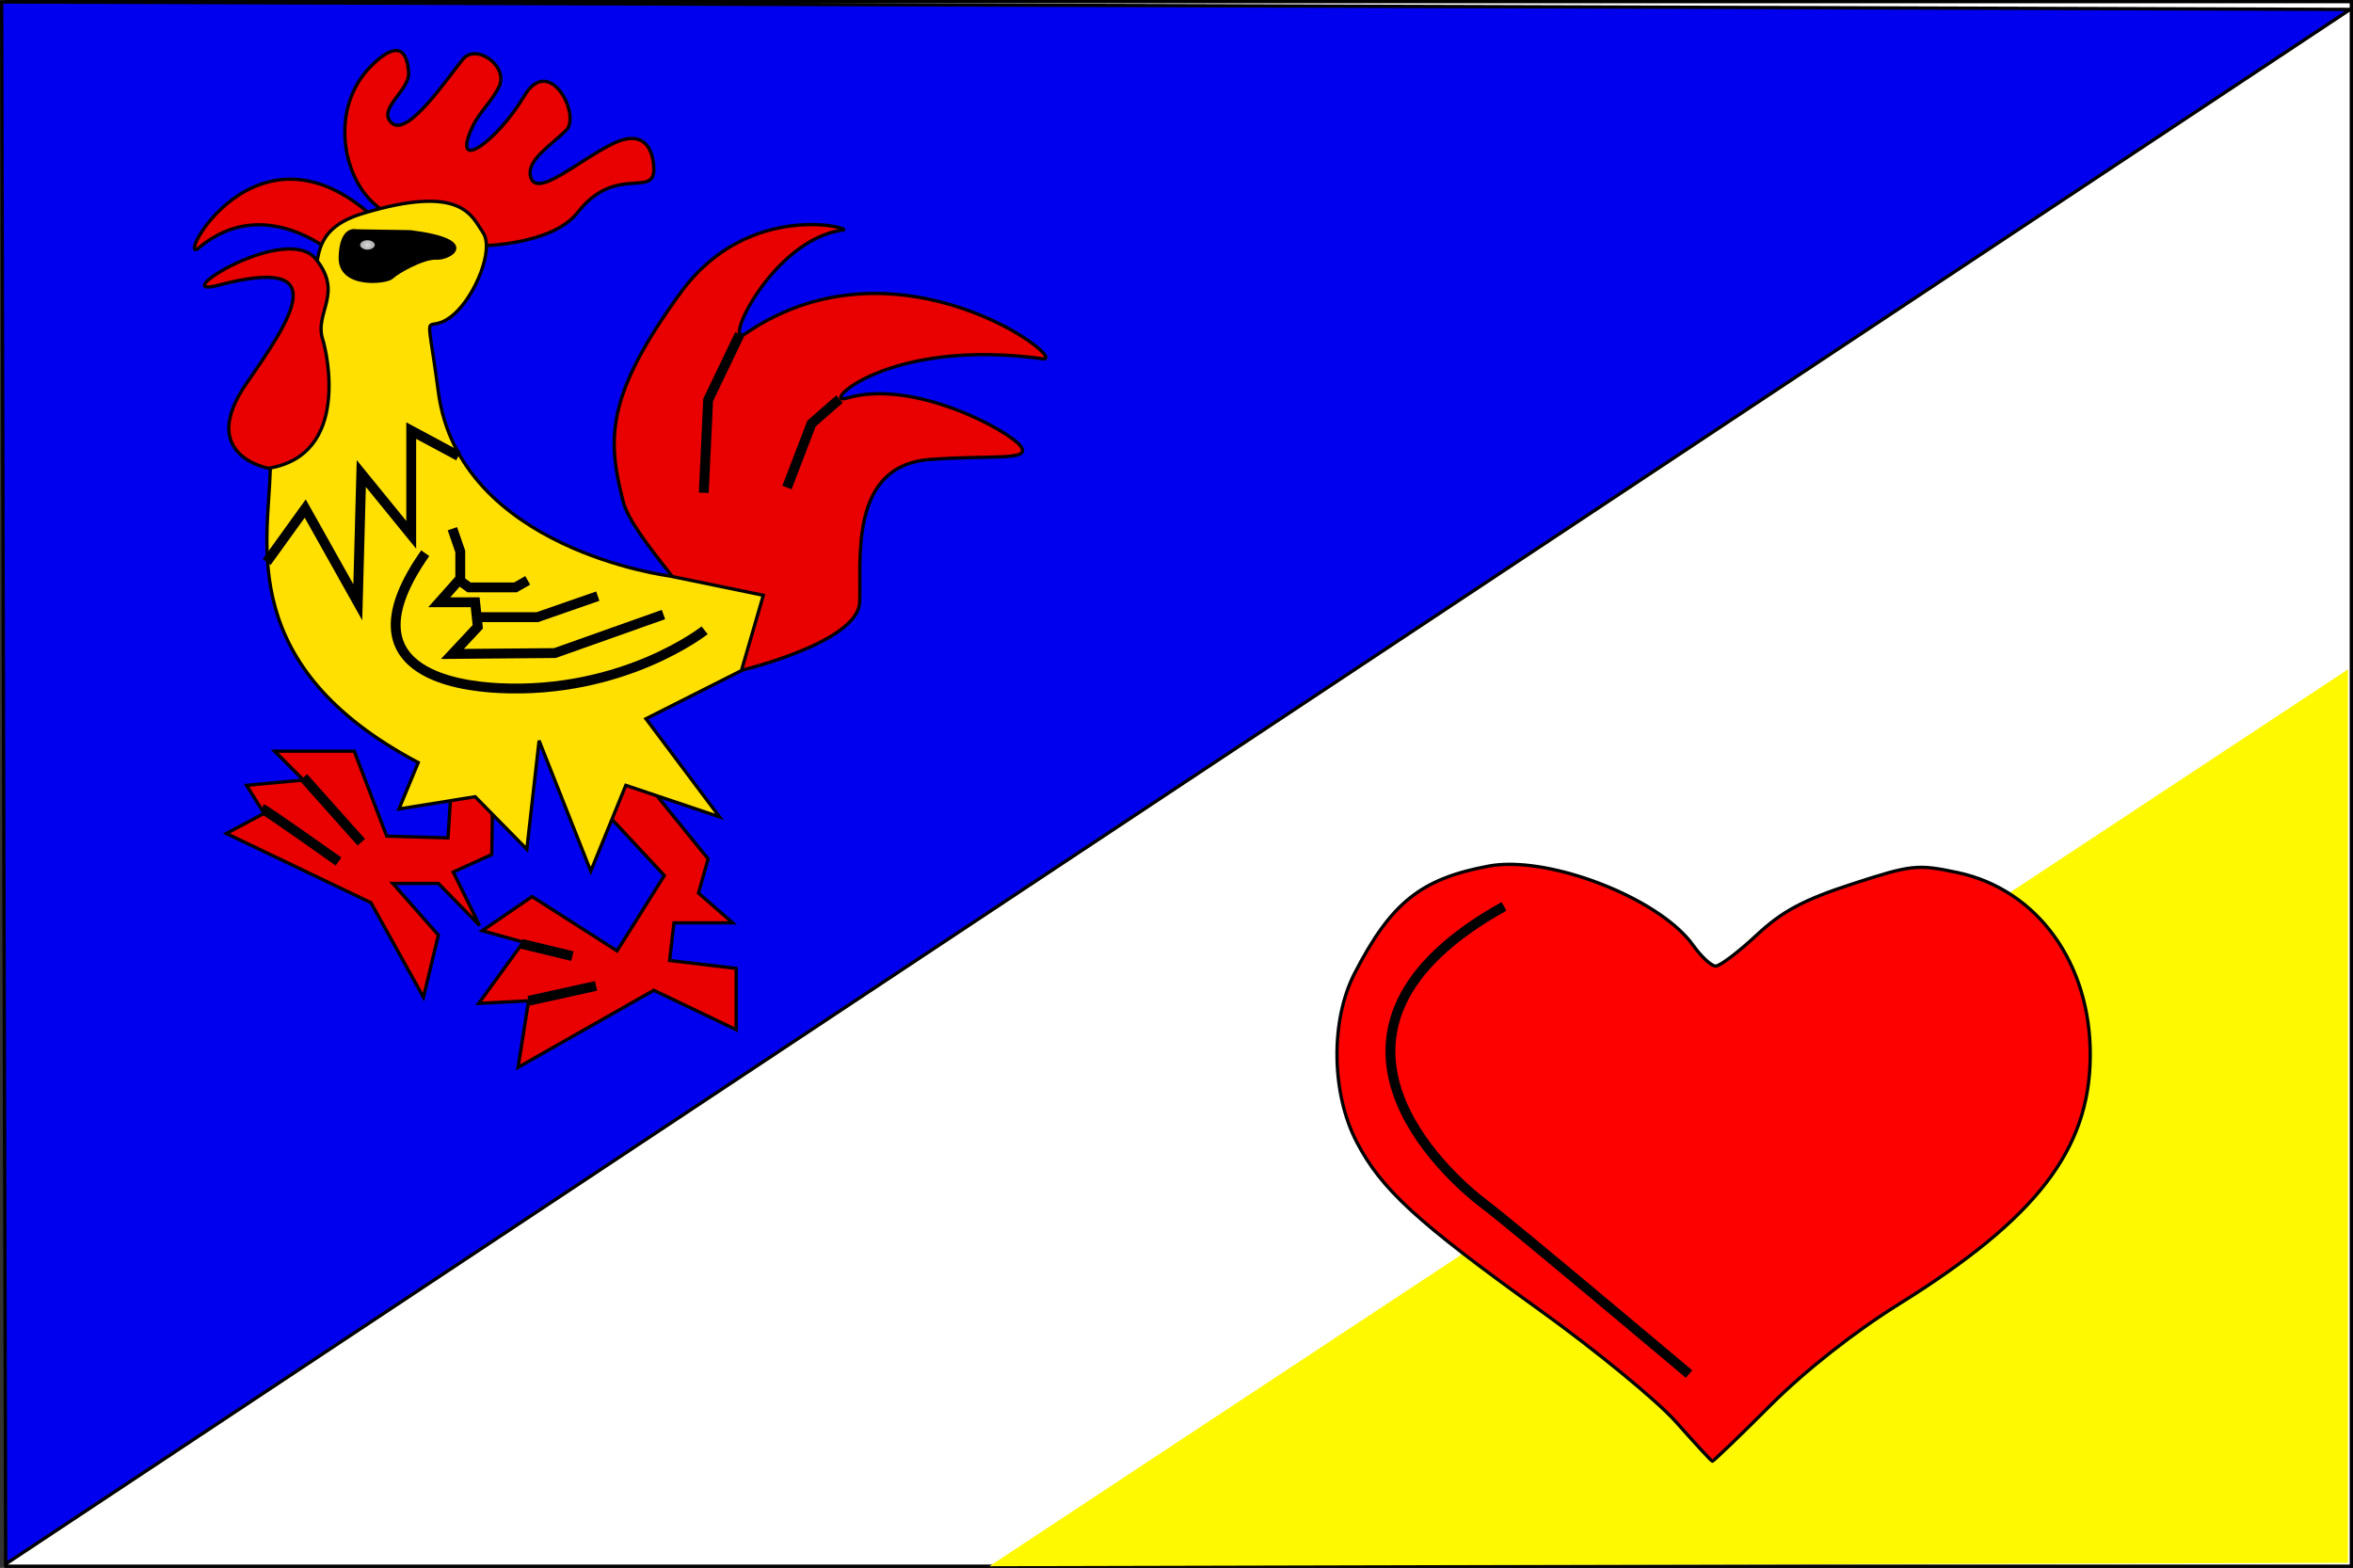 <?xml version="1.0" encoding="UTF-8" standalone="no"?>
<!-- Created with Inkscape (http://www.inkscape.org/) -->
<svg
   xmlns:dc="http://purl.org/dc/elements/1.1/"
   xmlns:cc="http://web.resource.org/cc/"
   xmlns:rdf="http://www.w3.org/1999/02/22-rdf-syntax-ns#"
   xmlns:svg="http://www.w3.org/2000/svg"
   xmlns="http://www.w3.org/2000/svg"
   xmlns:xlink="http://www.w3.org/1999/xlink"
   xmlns:sodipodi="http://sodipodi.sourceforge.net/DTD/sodipodi-0.dtd"
   xmlns:inkscape="http://www.inkscape.org/namespaces/inkscape"
   width="1018.092"
   height="678.399"
   id="svg2"
   inkscape:label="Pozadí"
   sodipodi:version="0.32"
   inkscape:version="0.44"
   sodipodi:docbase="C:\Documents and Settings\Zirland\Plocha\commons"
   sodipodi:docname="Flag_of_Lazne_Libverda.svg"
   version="1.0">
  <rect width="100%" height="100%" fill="#333333" stroke="none"/>
  <defs
     id="defs3">
    <linearGradient
       id="linearGradient4706">
      <stop
         style="stop-color:#d8d8d8;stop-opacity:1;"
         offset="0"
         id="stop4708" />
      <stop
         style="stop-color:#8b8b8b;stop-opacity:1;"
         offset="1"
         id="stop4710" />
    </linearGradient>
    <linearGradient
       id="linearGradient4698">
      <stop
         style="stop-color:red;stop-opacity:1;"
         offset="0"
         id="stop4700" />
      <stop
         style="stop-color:black;stop-opacity:1;"
         offset="1"
         id="stop4702" />
    </linearGradient>
    <linearGradient
       id="linearGradient3709">
      <stop
         style="stop-color:black;stop-opacity:0.155;"
         offset="0"
         id="stop3711" />
      <stop
         id="stop3745"
         offset="0.5"
         style="stop-color:black;stop-opacity:0.227;" />
      <stop
         style="stop-color:black;stop-opacity:0.412;"
         offset="0.75"
         id="stop3747" />
      <stop
         id="stop3749"
         offset="0.875"
         style="stop-color:black;stop-opacity:0.237;" />
      <stop
         style="stop-color:black;stop-opacity:0.144;"
         offset="1"
         id="stop3713" />
    </linearGradient>
    <radialGradient
       inkscape:collect="always"
       xlink:href="#linearGradient4706"
       id="radialGradient1978"
       gradientUnits="userSpaceOnUse"
       gradientTransform="matrix(1,0,0,0.786,0,17.925)"
       cx="127.581"
       cy="83.652"
       fx="127.581"
       fy="83.652"
       r="3.729" />
    <radialGradient
       inkscape:collect="always"
       xlink:href="#linearGradient4706"
       id="radialGradient1933"
       gradientUnits="userSpaceOnUse"
       gradientTransform="matrix(1,0,0,0.786,0,17.925)"
       cx="127.581"
       cy="83.652"
       fx="127.581"
       fy="83.652"
       r="3.729" />
  </defs>
  <sodipodi:namedview
     id="base"
     pagecolor="#ffffff"
     bordercolor="#666666"
     borderopacity="1.0"
     inkscape:pageopacity="0.0"
     inkscape:pageshadow="2"
     inkscape:zoom="0.80778471"
     inkscape:cx="509.04593"
     inkscape:cy="339.19927"
     inkscape:document-units="px"
     inkscape:current-layer="layer1"
     inkscape:window-width="1280"
     inkscape:window-height="744"
     inkscape:window-x="-4"
     inkscape:window-y="-4"
     showguides="true"
     inkscape:guide-bbox="true"
     width="1052.36px"
     height="744.09px"
     borderlayer="false" />
  <g
     inkscape:label="Vrstva 1"
     inkscape:groupmode="layer"
     id="layer1"
     transform="translate(-15.32,-8.375)">
    <rect
       style="fill:white;fill-opacity:1;fill-rule:evenodd;stroke:black;stroke-width:1.423px;stroke-linecap:butt;stroke-linejoin:miter;stroke-opacity:1"
       id="rect1899"
       width="1014.745"
       height="676.976"
       x="17.956"
       y="9.086" />
    <path
       style="fill:#00e;fill-opacity:1;fill-rule:evenodd;stroke:black;stroke-width:1.423px;stroke-linecap:butt;stroke-linejoin:miter;stroke-opacity:1"
       d="M 17.798,685.106 L 1032.209,12.445 L 16.032,9.229 L 17.798,685.106 z "
       id="path4714"
       sodipodi:nodetypes="cccc" />
    <path
       style="fill:#fff900;fill-opacity:1;fill-rule:evenodd;stroke:none;stroke-width:1.423px;stroke-linecap:butt;stroke-linejoin:miter;stroke-opacity:1"
       d="M 443.401,686.062 L 1031.264,297.986 L 1031.264,684.624 L 443.401,686.062 z "
       id="path3695" />
    <path
       style="fill:#fd0000;stroke:black;stroke-width:1.423;stroke-opacity:1"
       d="M 667.214,382.368 C 664.451,382.424 661.847,382.672 659.432,383.124 C 630.093,388.605 617.211,398.929 601.45,429.5 C 590.93,449.907 591.311,481.328 602.34,502.511 C 612.943,522.877 628.175,536.896 681.398,575.122 C 705.626,592.523 732.204,614.321 740.447,623.589 C 748.69,632.856 755.76,640.524 756.187,640.619 C 756.615,640.713 767.923,629.861 781.31,616.474 C 796.372,601.412 817.647,584.659 837.113,572.543 C 896.505,535.577 919.411,505.858 919.729,465.428 C 920.044,425.307 896.915,393.265 862.325,385.925 C 844.879,382.223 842.377,382.529 816.748,390.86 C 795.691,397.705 786.411,402.671 775.307,413.048 C 767.44,420.401 759.497,426.388 757.655,426.388 C 755.812,426.388 751.407,422.325 747.872,417.361 C 734.703,398.867 693.916,381.818 667.214,382.368 z "
       id="path1990" />
    <path
       style="fill:none;fill-rule:evenodd;stroke:black;stroke-width:4.269;stroke-linecap:butt;stroke-linejoin:miter;stroke-miterlimit:4;stroke-dasharray:none;stroke-opacity:1"
       d="M 746.125,602.905 C 746.125,602.905 668.966,537.942 657.561,529.394 C 641.418,517.295 570.121,453.823 666.079,400.558"
       id="path3675"
       sodipodi:nodetypes="csc" />
    <path
       style="fill:#e90000;fill-opacity:1;fill-rule:evenodd;stroke:black;stroke-width:1.423px;stroke-linecap:butt;stroke-linejoin:miter;stroke-opacity:1"
       d="M 197.034,122.306 L 223.562,114.726 C 223.562,114.726 254.18,114.484 265.25,100.325 C 281.546,79.481 298.221,93.906 298.221,81.755 C 298.221,75.691 295.733,62.913 280.03,70.764 C 264.871,78.344 246.808,94.852 244.785,84.408 C 243.44,77.464 253.881,71.143 260.323,64.701 C 266.766,58.258 253.141,31.454 242.132,49.92 C 230.384,69.627 210.142,84.009 219.772,63.185 C 222.613,57.042 228.026,52.362 231.142,46.131 C 235.69,37.035 221.383,26.939 215.604,34.003 C 208.782,42.341 191.715,67.723 184.906,61.669 C 178.069,55.589 192.78,47.627 192.107,39.688 C 191.818,36.284 190.97,21.876 175.811,37.035 C 158.177,54.669 162.925,84.787 178.085,97.293 C 191.139,108.062 197.413,122.306 197.034,122.306 z "
       id="path4662"
       sodipodi:nodetypes="ccsssssssssssssc" />
    <path
       style="fill:#e90000;fill-opacity:1;fill-rule:evenodd;stroke:black;stroke-width:1.423px;stroke-linecap:butt;stroke-linejoin:miter;stroke-opacity:1"
       d="M 178.843,104.115 L 162.546,120.411 C 162.546,120.411 131.247,90.72 101.531,115.484 C 90.161,124.958 126.164,53.71 178.843,104.115 z "
       id="path4656"
       sodipodi:nodetypes="ccsc" />
    <path
       style="fill:#e90000;fill-opacity:1;fill-rule:evenodd;stroke:black;stroke-width:1.423px;stroke-linecap:butt;stroke-linejoin:miter;stroke-opacity:1"
       d="M 334.224,298.91 C 334.224,298.91 386.523,286.783 387.281,268.971 C 388.039,251.159 382.355,209.85 417.6,207.197 C 444.833,205.147 461.561,207.955 457.014,201.512 C 452.466,195.07 410.583,171.945 381.597,180.668 C 370.035,184.148 398.877,154.319 466.488,163.614 C 479.082,165.336 404.132,107.452 338.014,152.624 C 327.155,160.043 349.292,111.859 380.081,107.904 C 384.963,107.277 339.331,94.691 309.97,134.812 C 277.196,179.595 278.052,198.673 284.957,225.388 C 289.156,241.633 321.339,271.624 334.224,298.91 z "
       id="path3753"
       sodipodi:nodetypes="csssssssssc" />
    <path
       style="fill:#e90000;fill-opacity:1;fill-rule:evenodd;stroke:black;stroke-width:1.423px;stroke-linecap:butt;stroke-linejoin:miter;stroke-opacity:1"
       d="M 228.489,351.209 L 228.11,378.117 L 211.435,385.696 L 222.804,408.814 L 204.992,390.623 L 185.285,390.623 L 204.992,412.983 L 198.55,439.891 L 175.811,398.961 L 113.279,369.021 L 129.575,360.305 L 121.996,348.177 L 146.629,345.904 L 134.123,333.397 L 168.61,333.397 L 182.632,370.158 L 209.161,370.916 L 210.677,347.041 L 228.489,351.209 z "
       id="path3699" />
    <path
       style="fill:#e90000;fill-opacity:1;fill-rule:evenodd;stroke:black;stroke-width:1.423px;stroke-linecap:butt;stroke-linejoin:miter;stroke-opacity:1"
       d="M 239.479,470.209 L 298.221,436.859 L 333.845,453.913 L 333.845,427.384 L 305.043,423.973 L 306.938,407.677 L 332.329,407.677 L 317.549,394.792 L 321.718,380.012 L 290.642,341.735 L 271.693,353.862 L 302.769,387.212 L 282.304,419.805 L 245.543,396.308 L 223.941,411.088 L 241.753,416.015 L 222.425,442.543 L 244.027,441.406 L 239.479,470.209 z "
       id="path3697" />
    <path
       style="fill:#ffe000;fill-opacity:1;fill-rule:evenodd;stroke:black;stroke-width:1.423px;stroke-linecap:butt;stroke-linejoin:miter;stroke-opacity:1"
       d="M 196.276,338.324 L 187.938,358.41 L 220.909,353.104 L 243.269,375.843 L 248.575,328.849 L 270.935,385.317 L 286.094,348.177 L 326.645,361.821 L 294.81,319.375 L 336.119,298.531 L 345.594,265.939 L 305.043,257.601 C 305.043,257.601 214.03,246.078 204.992,178.016 C 199.341,135.462 198.9,155.586 211.814,144.286 C 220.909,136.328 229.247,116.242 224.32,109.041 C 219.468,101.95 215.325,87.767 172.4,100.704 C 144.734,109.041 155.346,127.232 149.661,150.729 C 143.976,174.226 132.986,181.047 132.228,212.124 C 131.47,243.2 117.448,296.636 196.276,338.324 z "
       id="path4660"
       sodipodi:nodetypes="ccccccccccccssssssc" />
    <path
       style="fill:#e90000;fill-opacity:1;fill-rule:evenodd;stroke:black;stroke-width:1.423px;stroke-linecap:butt;stroke-linejoin:miter;stroke-opacity:1"
       d="M 131.47,210.987 C 131.47,210.987 100.319,205.508 121.996,174.226 C 141.6,145.933 160.12,118.571 109.868,131.78 C 85.989,138.057 138.985,104.497 151.935,120.411 C 164.146,135.416 151.177,143.528 154.967,155.277 C 156.685,160.602 167.094,205.302 131.47,210.987 z "
       id="path4654"
       sodipodi:nodetypes="cssssc" />
    <path
       style="fill:none;fill-rule:evenodd;stroke:black;stroke-width:4.269;stroke-linecap:butt;stroke-linejoin:miter;stroke-miterlimit:4;stroke-dasharray:none;stroke-opacity:1"
       d="M 128.817,358.41 C 130.333,358.789 161.788,381.149 161.788,381.149"
       id="path3701" />
    <path
       style="fill:none;fill-rule:evenodd;stroke:black;stroke-width:4.269;stroke-linecap:butt;stroke-linejoin:miter;stroke-miterlimit:4;stroke-dasharray:none;stroke-opacity:1"
       d="M 146.629,344.767 L 171.642,372.811"
       id="path3703" />
    <path
       style="fill:none;fill-rule:evenodd;stroke:black;stroke-width:4.269;stroke-linecap:butt;stroke-linejoin:miter;stroke-miterlimit:4;stroke-dasharray:none;stroke-opacity:1"
       d="M 240.995,416.773 L 262.976,422.079"
       id="path3705" />
    <path
       style="fill:none;fill-rule:evenodd;stroke:black;stroke-width:4.269;stroke-linecap:butt;stroke-linejoin:miter;stroke-miterlimit:4;stroke-dasharray:none;stroke-opacity:1"
       d="M 244.027,441.406 L 273.209,434.964"
       id="path3707" />
    <path
       style="fill:none;fill-rule:evenodd;stroke:black;stroke-width:4.269;stroke-linecap:butt;stroke-linejoin:miter;stroke-miterlimit:4;stroke-dasharray:none;stroke-opacity:1"
       d="M 319.823,221.598 L 321.718,181.426 L 335.361,153.003"
       id="path3755" />
    <path
       style="fill:none;fill-rule:evenodd;stroke:black;stroke-width:4.269;stroke-linecap:butt;stroke-linejoin:miter;stroke-miterlimit:4;stroke-dasharray:none;stroke-opacity:1"
       d="M 355.826,219.324 L 366.438,191.659 L 378.565,181.047"
       id="path3757" />
    <path
       style="fill:none;fill-opacity:1;fill-rule:evenodd;stroke:black;stroke-width:4.269;stroke-linecap:butt;stroke-linejoin:miter;stroke-miterlimit:4;stroke-dasharray:none;stroke-opacity:1"
       d="M 130.712,251.538 L 147.387,228.42 L 170.126,268.971 L 171.642,213.261 L 193.244,239.789 L 193.244,194.691 L 213.709,205.681"
       id="path4664" />
    <path
       style="fill:none;fill-rule:evenodd;stroke:black;stroke-width:4.269;stroke-linecap:butt;stroke-linejoin:miter;stroke-miterlimit:4;stroke-dasharray:none;stroke-opacity:1"
       d="M 320.202,281.098 C 320.202,281.098 285.173,308.813 231.142,306.111 C 212.911,305.199 163.304,298.91 199.308,247.748"
       id="path4666"
       sodipodi:nodetypes="csc" />
    <path
       style="fill:none;fill-rule:evenodd;stroke:black;stroke-width:4.269;stroke-linecap:butt;stroke-linejoin:miter;stroke-miterlimit:4;stroke-dasharray:none;stroke-opacity:1"
       d="M 273.966,266.318 L 247.817,275.413 L 220.909,275.413"
       id="path4668" />
    <path
       style="fill:none;fill-rule:evenodd;stroke:black;stroke-width:4.269;stroke-linecap:butt;stroke-linejoin:miter;stroke-miterlimit:4;stroke-dasharray:none;stroke-opacity:1"
       d="M 243.648,259.496 L 238.342,262.528 L 218.256,262.528 L 214.088,259.496"
       id="path4670" />
    <path
       style="fill:none;fill-rule:evenodd;stroke:black;stroke-width:4.269;stroke-linecap:butt;stroke-linejoin:miter;stroke-miterlimit:4;stroke-dasharray:none;stroke-opacity:1"
       d="M 302.39,274.276 L 255.396,290.952 L 211.056,291.33 L 222.046,279.582 L 220.909,268.971 L 205.371,268.971 L 214.467,258.738 L 214.467,246.99 L 211.056,237.136"
       id="path4672" />
    <path
       style="fill:black;fill-opacity:1;fill-rule:evenodd;stroke:black;stroke-width:1.423px;stroke-linecap:butt;stroke-linejoin:miter;stroke-opacity:1"
       d="M 192.865,108.662 L 169.368,108.283 C 169.368,108.283 162.925,106.388 162.546,119.653 C 162.167,132.917 182.632,130.643 184.906,128.369 C 187.18,126.095 198.55,119.653 204.234,120.032 C 209.919,120.411 223.183,112.452 192.865,108.662 z "
       id="path4694" />
    <path
       sodipodi:type="arc"
       style="fill:url(#radialGradient1933);fill-opacity:1;stroke:black;stroke-width:3;stroke-miterlimit:4;stroke-dasharray:none;stroke-opacity:1"
       id="path4696"
       sodipodi:cx="127.58109"
       sodipodi:cy="83.651543"
       sodipodi:rx="3.7288835"
       sodipodi:ry="2.929837"
       d="M 131.31 83.652 A 3.729 2.93 0 1 1  123.852,83.652 A 3.729 2.93 0 1 1  131.31 83.652 z"
       transform="matrix(1.423,0,0,1.423,-7.236,-4.678)" />
  </g>
</svg>
